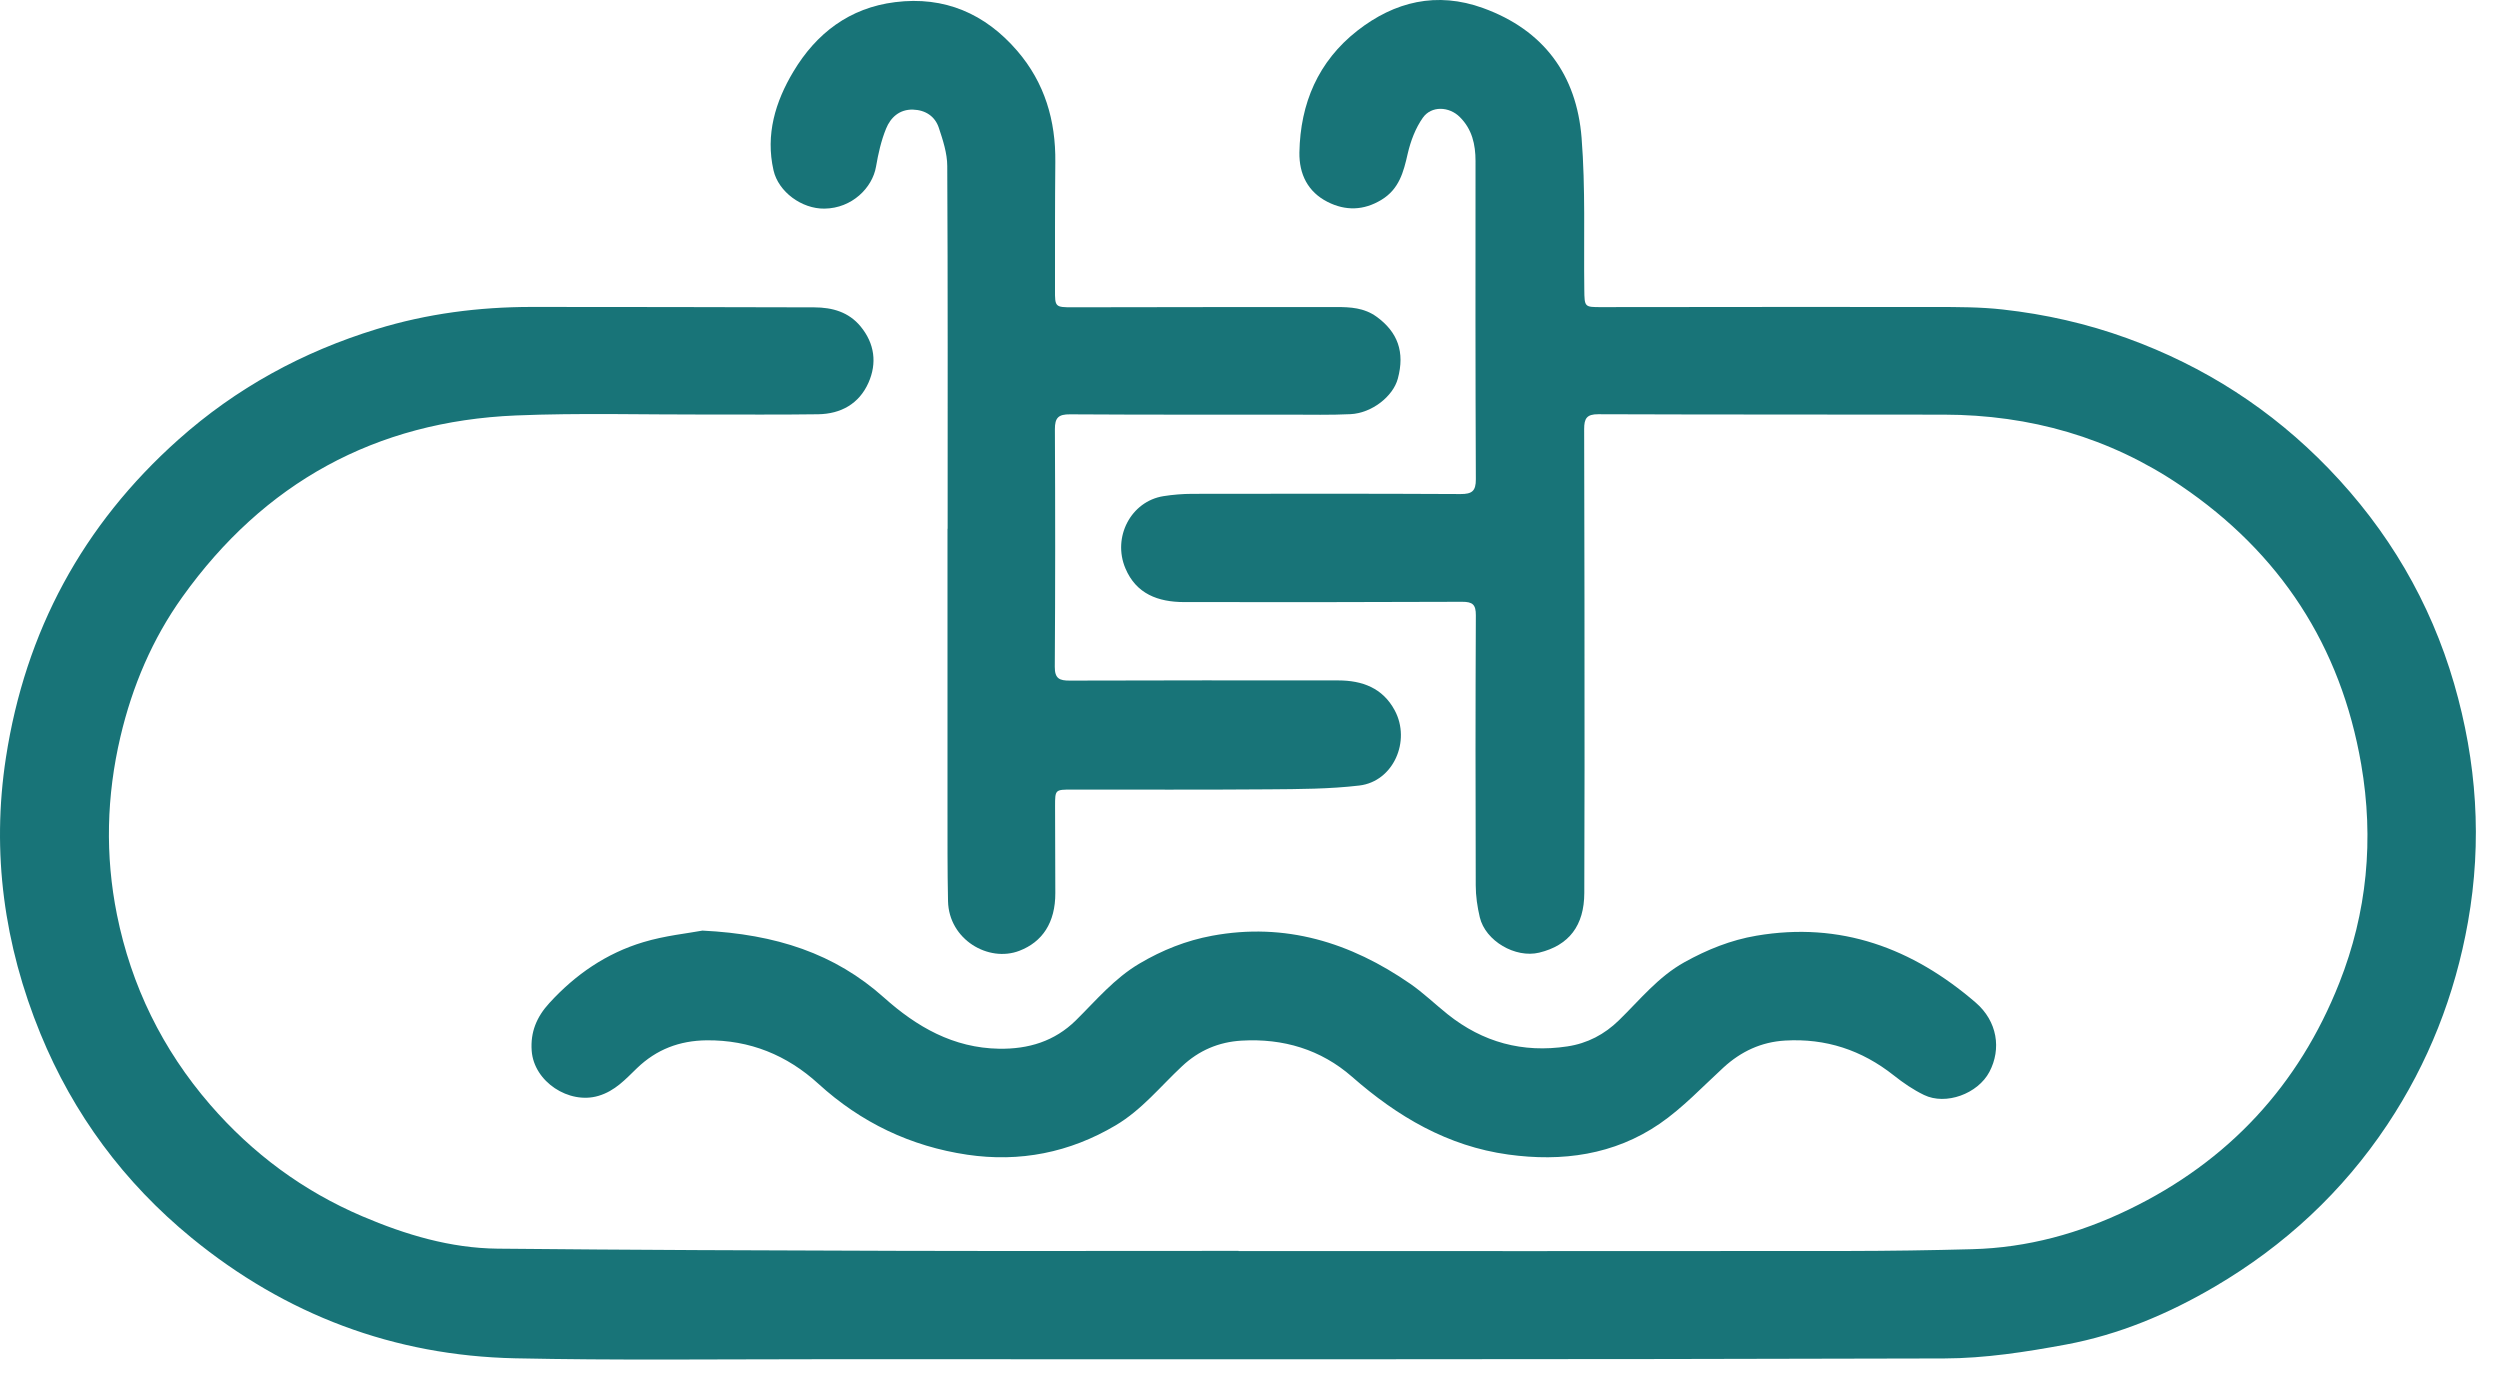 <?xml version="1.0" encoding="UTF-8"?> <svg xmlns="http://www.w3.org/2000/svg" width="71" height="39" viewBox="0 0 71 39" fill="none"> <path d="M35.175 35.531C40.944 35.531 46.711 35.533 52.479 35.528C53.657 35.526 54.836 35.509 56.014 35.477C57.58 35.436 59.059 35.028 60.461 34.349C63.29 32.981 65.286 30.824 66.436 27.916C67.228 25.915 67.425 23.837 67.058 21.706C66.478 18.338 64.751 15.701 61.932 13.791C59.915 12.423 57.651 11.78 55.21 11.776C51.938 11.771 48.664 11.776 45.392 11.764C45.06 11.762 44.99 11.887 44.99 12.186C45 15.392 45 18.597 45.001 21.803C45.001 22.99 44.998 24.175 44.994 25.362C44.992 26.283 44.561 26.849 43.713 27.055C43.037 27.219 42.185 26.723 42.026 26.05C41.956 25.754 41.911 25.446 41.911 25.143C41.903 22.587 41.902 20.032 41.914 17.476C41.916 17.172 41.825 17.09 41.525 17.091C38.893 17.103 36.261 17.102 33.628 17.099C32.893 17.098 32.267 16.869 31.961 16.14C31.588 15.256 32.117 14.239 33.041 14.091C33.31 14.048 33.585 14.026 33.859 14.025C36.4 14.021 38.94 14.018 41.481 14.031C41.803 14.032 41.916 13.948 41.914 13.611C41.901 10.599 41.902 7.588 41.905 4.575C41.905 4.101 41.807 3.669 41.459 3.324C41.156 3.021 40.65 2.998 40.407 3.346C40.2 3.64 40.062 4.006 39.98 4.36C39.862 4.883 39.737 5.369 39.234 5.674C38.727 5.983 38.212 5.991 37.704 5.735C37.141 5.449 36.894 4.945 36.903 4.331C36.928 2.935 37.438 1.742 38.547 0.873C39.608 0.043 40.805 -0.247 42.119 0.229C43.848 0.855 44.776 2.134 44.917 3.914C45.03 5.344 44.976 6.786 44.994 8.222C45 8.721 44.997 8.724 45.485 8.722C48.643 8.72 51.802 8.714 54.96 8.718C55.601 8.72 56.245 8.718 56.88 8.79C58.086 8.924 59.265 9.19 60.408 9.605C62.603 10.4 64.516 11.633 66.134 13.308C67.819 15.053 69.022 17.092 69.697 19.418C70.34 21.636 70.498 23.884 70.091 26.181C69.721 28.267 68.965 30.188 67.8 31.94C66.531 33.846 64.882 35.377 62.899 36.541C61.581 37.315 60.18 37.904 58.679 38.184C57.538 38.396 56.372 38.577 55.216 38.58C44.527 38.611 33.837 38.602 23.148 38.602C20.31 38.602 17.47 38.636 14.634 38.576C11.182 38.503 8.105 37.336 5.44 35.154C3.527 33.587 2.085 31.644 1.148 29.356C0.117 26.838 -0.247 24.218 0.168 21.519C0.719 17.933 2.345 14.913 5.064 12.487C6.707 11.021 8.597 9.99 10.699 9.346C12.128 8.907 13.6 8.718 15.093 8.717C17.77 8.714 20.449 8.725 23.126 8.729C23.64 8.731 24.103 8.861 24.441 9.271C24.84 9.756 24.912 10.314 24.663 10.873C24.397 11.468 23.882 11.755 23.236 11.765C22.183 11.78 21.131 11.771 20.078 11.773C18.269 11.777 16.459 11.724 14.654 11.799C10.662 11.965 7.495 13.714 5.18 16.953C4.327 18.146 3.758 19.485 3.42 20.924C3.025 22.606 2.983 24.293 3.321 25.976C3.728 27.999 4.613 29.807 5.969 31.374C7.168 32.758 8.605 33.824 10.293 34.544C11.519 35.067 12.791 35.448 14.132 35.462C17.931 35.5 21.73 35.513 25.529 35.524C28.745 35.533 31.961 35.525 35.175 35.525C35.175 35.529 35.175 35.529 35.175 35.531Z" fill="#187478"></path> <path d="M26.913 15.016C26.913 11.582 26.92 8.148 26.902 4.714C26.901 4.352 26.779 3.98 26.663 3.631C26.555 3.302 26.282 3.124 25.929 3.113C25.546 3.102 25.293 3.336 25.165 3.652C25.025 3.994 24.942 4.366 24.879 4.733C24.777 5.33 24.199 5.916 23.415 5.925C22.769 5.934 22.107 5.448 21.968 4.838C21.737 3.821 22.02 2.889 22.532 2.034C23.182 0.946 24.127 0.222 25.421 0.061C26.824 -0.115 27.98 0.388 28.891 1.446C29.67 2.352 29.985 3.423 29.971 4.605C29.959 5.814 29.963 7.024 29.962 8.233C29.96 8.717 29.967 8.728 30.466 8.727C32.961 8.725 35.455 8.717 37.951 8.72C38.35 8.72 38.743 8.74 39.095 8.995C39.695 9.431 39.903 9.996 39.698 10.755C39.562 11.259 38.96 11.732 38.356 11.762C37.786 11.79 37.213 11.776 36.64 11.776C34.556 11.776 32.474 11.78 30.39 11.767C30.063 11.764 29.957 11.86 29.959 12.191C29.97 14.439 29.971 16.687 29.956 18.935C29.953 19.273 30.09 19.331 30.382 19.329C32.923 19.321 35.463 19.321 38.005 19.324C38.686 19.324 39.269 19.538 39.61 20.174C40.076 21.043 39.573 22.194 38.605 22.309C37.759 22.409 36.897 22.41 36.042 22.417C34.177 22.432 32.31 22.423 30.445 22.424C29.966 22.424 29.964 22.425 29.964 22.895C29.966 23.716 29.967 24.539 29.971 25.36C29.975 26.207 29.599 26.754 28.949 27.003C28.073 27.34 26.948 26.684 26.924 25.594C26.905 24.705 26.91 23.815 26.909 22.924C26.908 20.289 26.909 17.653 26.909 15.018C26.909 15.016 26.91 15.016 26.913 15.016Z" fill="#187478"></path> <path d="M19.95 26.429C22.038 26.532 23.708 27.081 25.104 28.33C26.039 29.166 27.075 29.762 28.374 29.784C29.208 29.797 29.95 29.574 30.555 28.978C31.13 28.41 31.646 27.787 32.361 27.365C33.008 26.982 33.69 26.711 34.424 26.575C36.502 26.19 38.355 26.766 40.052 27.94C40.426 28.2 40.757 28.52 41.113 28.805C42.112 29.603 43.245 29.91 44.512 29.718C45.084 29.632 45.568 29.377 45.98 28.974C46.574 28.395 47.093 27.74 47.841 27.325C48.487 26.967 49.156 26.697 49.882 26.574C52.273 26.167 54.313 26.926 56.107 28.471C56.728 29.005 56.842 29.791 56.5 30.44C56.171 31.065 55.261 31.398 54.642 31.097C54.336 30.949 54.049 30.752 53.782 30.54C52.875 29.822 51.853 29.484 50.696 29.552C50.018 29.592 49.445 29.861 48.947 30.317C48.352 30.863 47.791 31.463 47.132 31.916C45.841 32.8 44.362 33.001 42.834 32.789C41.113 32.552 39.688 31.712 38.399 30.581C37.512 29.804 36.443 29.485 35.261 29.554C34.609 29.592 34.046 29.834 33.571 30.28C32.956 30.854 32.428 31.519 31.686 31.959C30.375 32.736 28.963 33.014 27.471 32.794C25.864 32.556 24.451 31.882 23.242 30.779C22.351 29.966 21.297 29.533 20.067 29.545C19.296 29.554 18.644 29.803 18.09 30.336C17.765 30.649 17.469 30.983 16.995 31.123C16.158 31.371 15.164 30.721 15.1 29.844C15.061 29.311 15.241 28.879 15.603 28.485C16.344 27.674 17.222 27.072 18.268 26.758C18.886 26.571 19.541 26.506 19.95 26.429Z" fill="#187478"></path> </svg> 